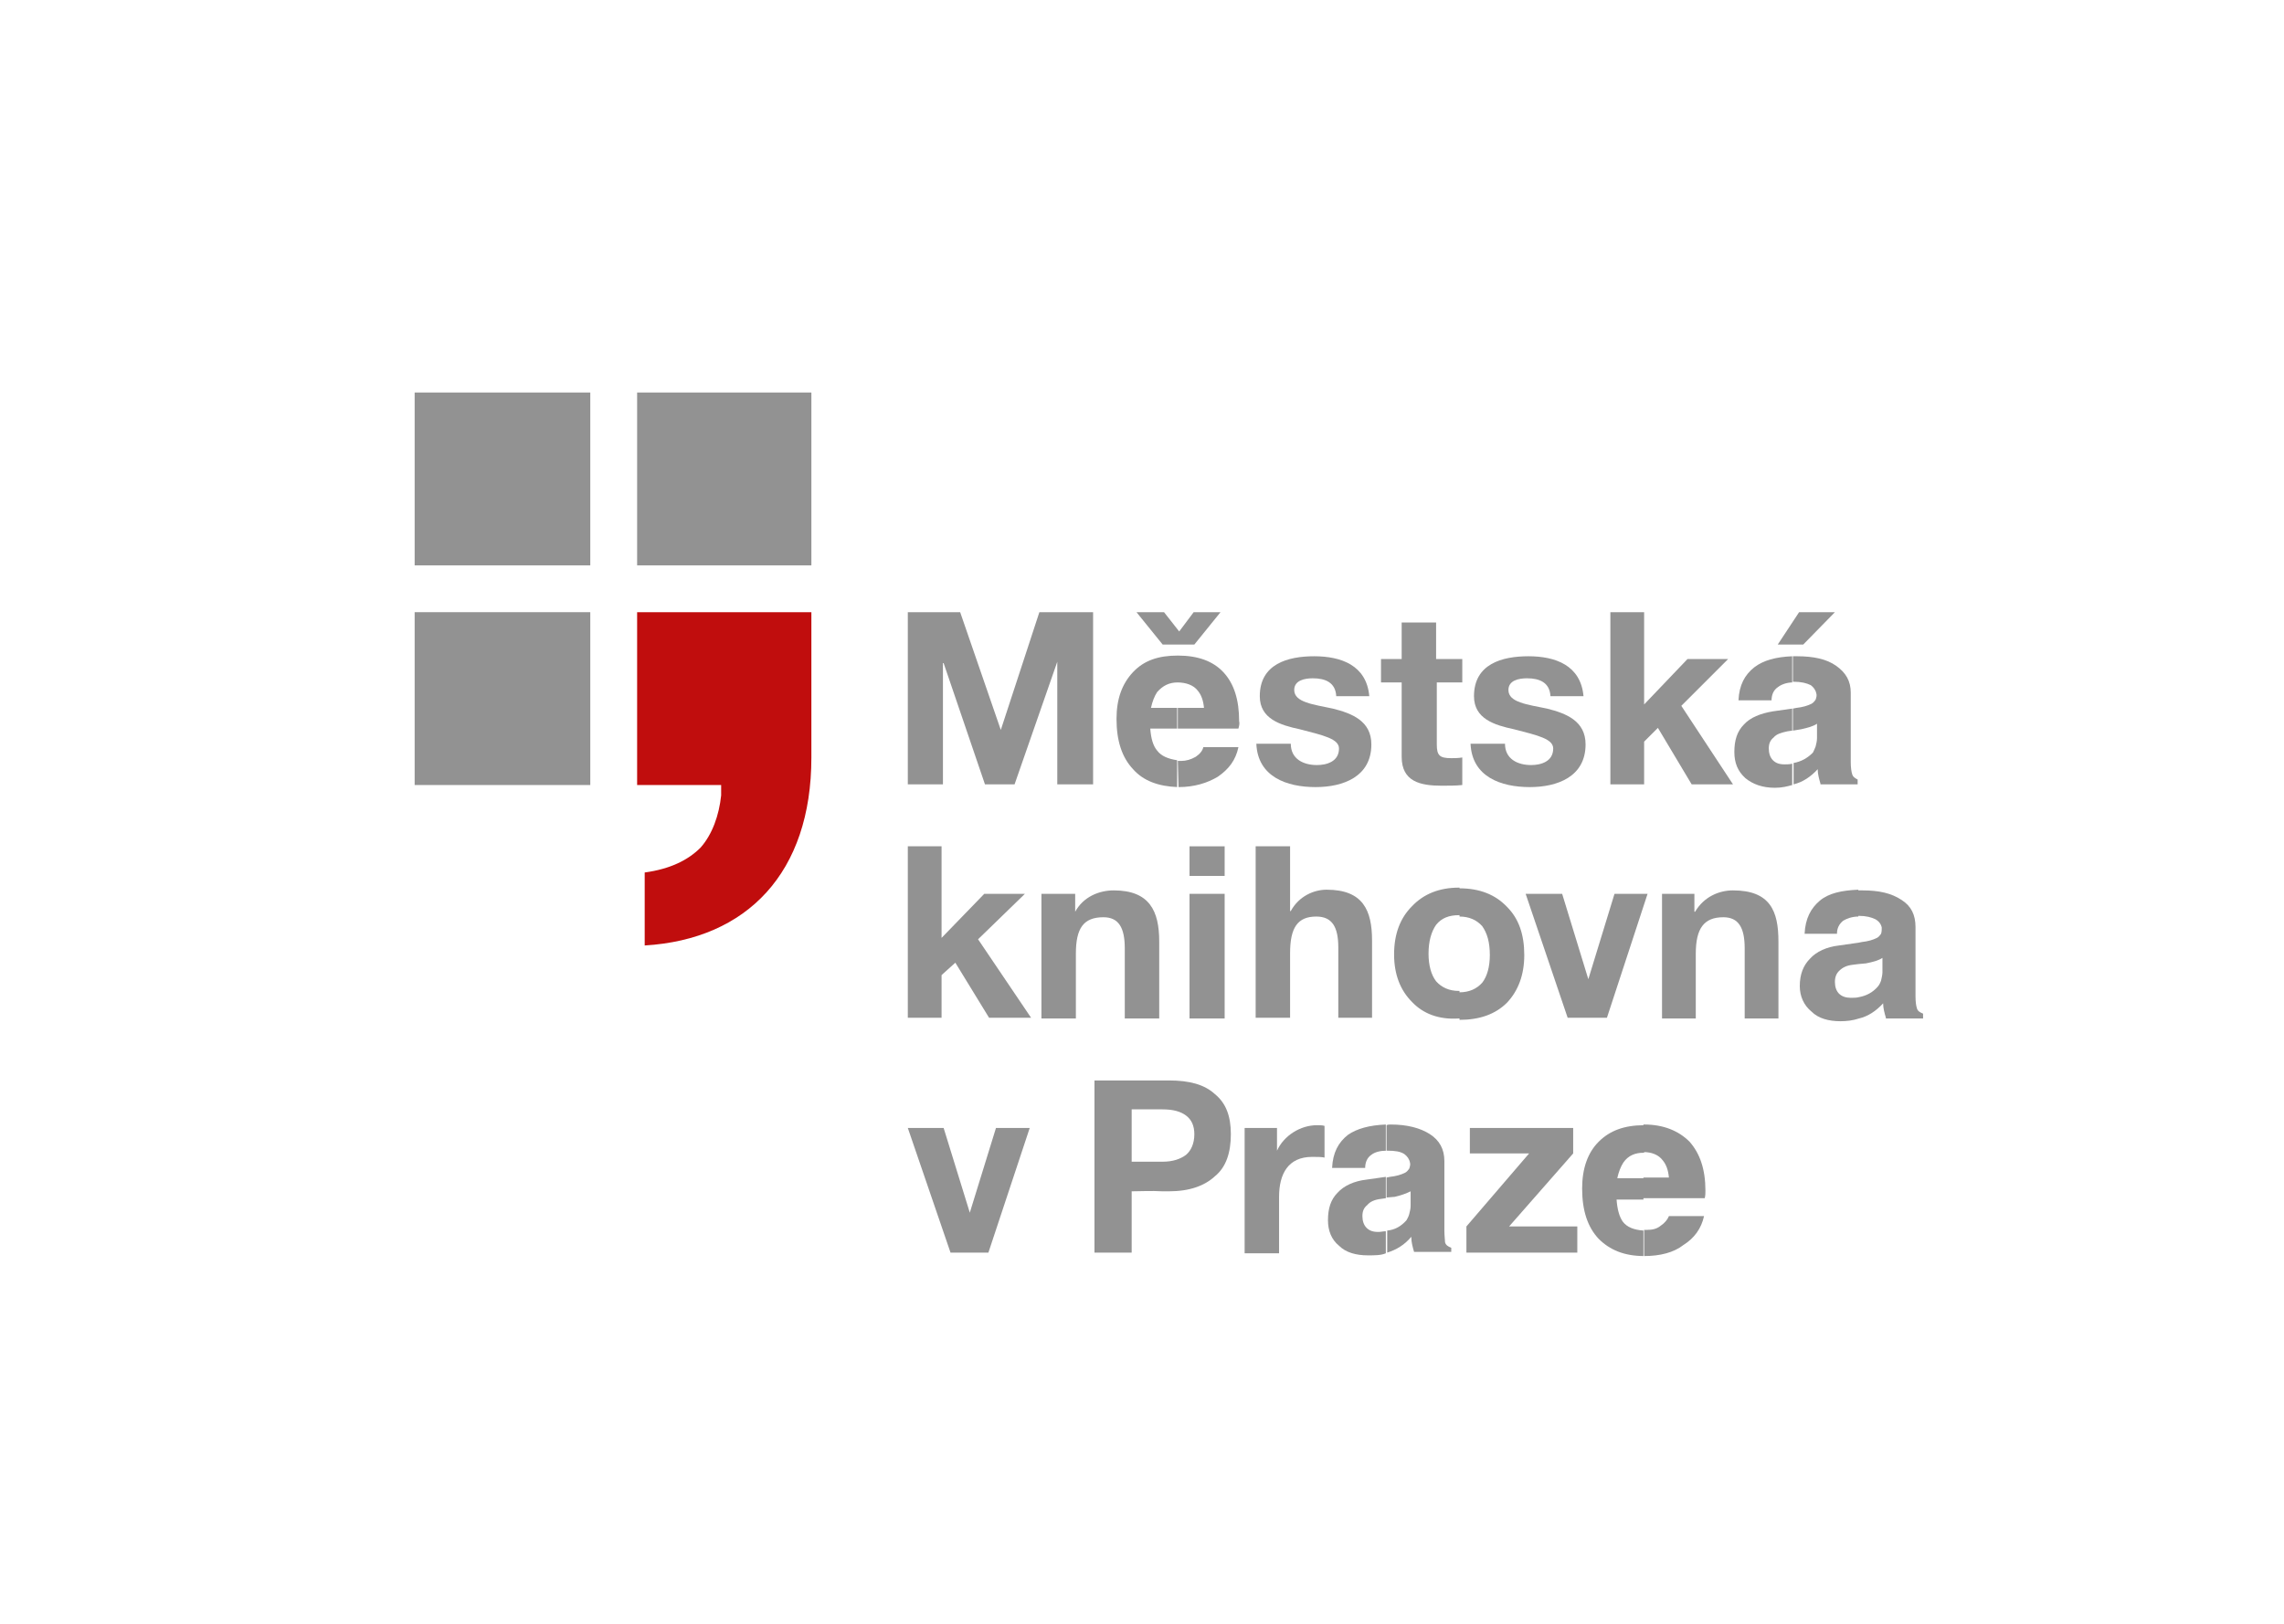 <?xml version="1.0" encoding="utf-8"?>
<!-- Generator: Adobe Illustrator 27.2.0, SVG Export Plug-In . SVG Version: 6.00 Build 0)  -->
<svg version="1.1" id="Vrstva_1" xmlns="http://www.w3.org/2000/svg" xmlns:xlink="http://www.w3.org/1999/xlink" x="0px" y="0px"
	 viewBox="0 0 331.6 235.8" style="enable-background:new 0 0 331.6 235.8;" xml:space="preserve">
<style type="text/css">
	.st0{fill:#C00D0D;}
	.st1{fill:#929292;}
</style>
<path class="st0" d="M117.8,88.9V110c0,16.7-9.3,26.4-24.2,27.3v-10.6c3.7-0.5,6.3-1.8,8.1-3.6c1.7-1.9,2.7-4.7,3-7.6
	c0-0.1,0-1.5,0-1.5H92.5V88.9H117.8z"/>
<rect x="92.5" y="57" class="st1" width="25.3" height="25.1"/>
<rect x="60.2" y="57" class="st1" width="25.5" height="25.1"/>
<rect x="60.2" y="88.9" class="st1" width="25.5" height="25.1"/>
<polygon class="st1" points="131.8,122.9 136.7,122.9 136.7,136.2 142.9,129.8 148.8,129.8 142,136.4 149.7,147.8 143.6,147.8 
	138.7,139.8 136.7,141.6 136.7,147.8 131.8,147.8 "/>
<path class="st1" d="M151.3,129.8h4.8v2.6l0,0c1.2-2.2,3.5-3.1,5.6-3.1c5.2,0,6.6,3,6.6,7.4v11.2h-5v-10.2c0-3-0.9-4.5-3.1-4.5
	c-2.9,0-4,1.6-4,5.3v9.4h-5V129.8z"/>
<path class="st1" d="M177.8,127.2h-5.1v-4.3h5.1V127.2L177.8,127.2L177.8,127.2z M172.7,129.8h5.1v18.1h-5.1V129.8z"/>
<path class="st1" d="M182.3,122.9h5v9.4h0.1c1.2-2.2,3.4-3.1,5.2-3.1c5.3,0,6.6,3,6.6,7.4v11.2h-4.9v-10.2c0-3-0.9-4.5-3.2-4.5
	c-2.7,0-3.8,1.6-3.8,5.3v9.4h-5V122.9z"/>
<polygon class="st1" points="233.3,147.8 227.6,147.8 221.5,129.8 226.8,129.8 230.6,142.2 230.6,142.2 234.4,129.8 239.2,129.8 "/>
<path class="st1" d="M241.4,129.8h4.6v2.6h0.1c1.3-2.2,3.5-3.1,5.5-3.1c5.4,0,6.6,3,6.6,7.4v11.2h-4.9v-10.2c0-3-0.9-4.5-3.1-4.5
	c-2.8,0-4,1.6-4,5.3v9.4h-4.9V129.8z"/>
<polygon class="st1" points="143.5,181.9 138,181.9 131.8,163.8 137,163.8 140.8,176.1 140.8,176.1 144.6,163.8 149.5,163.8 "/>
<path class="st1" d="M180.6,163.8h4.8v3.3l0,0c1-2.2,3.4-3.7,5.8-3.7c0.4,0,0.8,0,1.1,0.1v4.6c-0.4-0.1-1.1-0.1-1.8-0.1
	c-3.5,0-4.8,2.5-4.8,5.8v8.2h-5V163.8z"/>
<polygon class="st1" points="212.9,178.1 222,167.5 213.4,167.5 213.4,163.8 228.4,163.8 228.4,167.5 219.1,178.1 229,178.1 
	229,181.9 212.9,181.9 "/>
<polygon class="st1" points="131.8,88.9 139.4,88.9 145.3,106 145.3,106 150.9,88.9 158.7,88.9 158.7,113.9 153.5,113.9 153.5,96.1 
	153.5,96.1 147.3,113.9 143,113.9 137,96.3 136.9,96.3 136.9,113.9 131.8,113.9 "/>
<path class="st1" d="M187.4,108c0,2.2,1.8,3.1,3.8,3.1c1.4,0,3.2-0.5,3.2-2.4c0-1.4-2.2-1.9-5.7-2.8c-2.8-0.6-5.8-1.5-5.8-4.8
	c0-4.7,4.1-5.8,7.9-5.8c3.9,0,7.6,1.3,8,5.8h-4.8c-0.1-2-1.6-2.6-3.4-2.6c-1.2,0-2.7,0.3-2.7,1.7c0,1.8,2.8,2.1,5.6,2.7
	c2.8,0.7,5.6,1.8,5.6,5.2c0,4.7-4.1,6.2-8.1,6.2c-4.2,0-8.4-1.5-8.6-6.3H187.4z"/>
<path class="st1" d="M208.6,95.7h3.7v3.4h-3.7v9c0,1.6,0.4,2,2.1,2c0.4,0,1,0,1.6-0.1v4c-0.9,0.1-2,0.1-3,0.1
	c-3.1,0-5.8-0.6-5.8-4.2V99.1h-3v-3.4h3v-5.3h5V95.7z"/>
<path class="st1" d="M218.5,108c0,2.2,1.8,3.1,3.8,3.1c1.4,0,3.2-0.5,3.2-2.4c0-1.4-2.2-1.9-5.7-2.8c-2.8-0.6-5.8-1.5-5.8-4.8
	c0-4.7,4.1-5.8,7.9-5.8c3.9,0,7.6,1.3,8,5.8h-4.8c-0.1-2-1.6-2.6-3.4-2.6c-1.2,0-2.7,0.3-2.7,1.7c0,1.8,2.7,2.1,5.6,2.7
	c2.8,0.7,5.6,1.8,5.6,5.2c0,4.7-4.1,6.2-8.1,6.2c-4.2,0-8.4-1.5-8.6-6.3H218.5z"/>
<polygon class="st1" points="233.8,88.9 238.7,88.9 238.7,102.3 245,95.7 250.9,95.7 244.1,102.5 251.6,113.9 245.6,113.9 
	240.7,105.7 238.7,107.7 238.7,113.9 233.8,113.9 "/>
<polygon class="st1" points="173.3,88.9 171.2,91.7 169,88.9 165,88.9 168.8,93.6 173.4,93.6 177.2,88.9 "/>
<polygon class="st1" points="266.4,88.9 261.2,88.9 258.1,93.6 261.8,93.6 "/>
<path class="st1" d="M171.1,114.3L171.1,114.3l-0.1-3.8c0.1,0,0.4,0,0.5,0c0.7,0,1.4-0.2,2.1-0.6c0.6-0.4,1-0.9,1.1-1.4h5.1
	c-0.4,1.9-1.4,3.2-3,4.3C175.3,113.7,173.4,114.3,171.1,114.3L171.1,114.3z M171,95.2L171,95.2c2.9,0,5.1,0.8,6.6,2.4
	c1.6,1.7,2.3,4.1,2.3,7.1c0.1,0.4,0,0.7-0.1,1.1H171v-3h3.8c-0.1-1.1-0.4-1.9-0.9-2.5c-0.6-0.8-1.7-1.2-3-1.2V95.2z M171,114.3
	c-2.8-0.1-5-0.9-6.5-2.6c-1.6-1.7-2.4-4.1-2.4-7.3c0-2.9,0.8-5.1,2.4-6.8c1.6-1.7,3.7-2.4,6.5-2.4v3.9l0,0c-1.3,0-2.2,0.5-3,1.4
	c-0.4,0.6-0.7,1.4-0.9,2.3h3.8v3h-3.9c0.1,1.4,0.4,2.5,1,3.2c0.6,0.8,1.6,1.2,2.9,1.4V114.3z"/>
<path class="st1" d="M260.3,102.9l0.5-0.1c0.9-0.1,1.6-0.3,2.2-0.6c0.2-0.1,0.4-0.3,0.6-0.6c0.1-0.3,0.2-0.6,0.1-0.9
	c-0.1-0.5-0.4-0.9-0.8-1.2c-0.6-0.3-1.4-0.5-2.5-0.5h-0.1v-3.7c0.2,0,0.4,0,0.6,0c2.4,0,4.3,0.4,5.7,1.4s2.1,2.2,2.1,3.9v10.1
	c0,0.8,0.1,1.4,0.2,1.7c0.1,0.4,0.4,0.6,0.8,0.8l0,0v0.7H267h-2.7v-0.1c-0.2-0.7-0.4-1.4-0.4-2.1l0,0c-1,1.1-2.2,1.9-3.5,2.2v-3.1
	c1.1-0.2,2-0.7,2.8-1.5c0.1-0.2,0.3-0.6,0.4-0.9c0.1-0.4,0.2-0.8,0.2-1.2v-2.1c-0.6,0.4-1.4,0.6-2.3,0.8l-1.2,0.2V102.9z
	 M257.7,114.4c-1.8,0-3.2-0.5-4.3-1.4c-1.1-1-1.6-2.2-1.6-3.8c0-1.7,0.4-3,1.4-4c0.9-1,2.4-1.6,4.2-1.9l2.8-0.4v3.2l-0.7,0.1
	c-0.9,0.2-1.6,0.4-2,0.9c-0.5,0.4-0.7,0.9-0.7,1.6c0,0.7,0.2,1.3,0.6,1.7c0.4,0.4,0.9,0.6,1.7,0.6c0.4,0,0.7,0,1.1-0.1v3.1
	C259.5,114.2,258.7,114.4,257.7,114.4L257.7,114.4z M260.3,99.1c-0.9,0-1.7,0.3-2.2,0.7c-0.6,0.4-0.9,1.1-0.9,1.9h-4.8
	c0.1-2.2,0.9-3.7,2.3-4.8c1.3-1,3.1-1.5,5.5-1.6V99.1z"/>
<path class="st1" d="M238.7,182.4L238.7,182.4v-3.8c0.1,0,0.3,0,0.4,0c0.7,0,1.4-0.1,2-0.6c0.6-0.4,1-0.9,1.2-1.4h5.1
	c-0.4,1.8-1.4,3.2-3,4.2C243,181.9,241,182.4,238.7,182.4L238.7,182.4z M238.7,163.3L238.7,163.3c2.8,0,5,0.9,6.6,2.5
	c1.5,1.7,2.3,4,2.3,7.1c0,0.4,0,0.7-0.1,1.1h-8.9V171h3.7c-0.1-1.1-0.4-1.9-0.9-2.5c-0.6-0.8-1.6-1.2-2.8-1.2V163.3z M238.7,182.4
	c-2.9,0-5-0.9-6.6-2.5c-1.6-1.7-2.4-4.1-2.4-7.3c0-2.9,0.8-5.2,2.4-6.8c1.6-1.6,3.7-2.4,6.6-2.4v4h-0.1c-1.2,0-2.2,0.4-2.9,1.4
	c-0.4,0.6-0.7,1.4-0.9,2.3h3.8v3.1h-3.9c0.1,1.4,0.4,2.5,0.9,3.2c0.6,0.8,1.6,1.2,3,1.3V182.4z"/>
<path class="st1" d="M211.9,129c2.9,0,5.2,0.9,6.9,2.7c1.7,1.7,2.5,4,2.5,7c0,2.9-0.9,5.2-2.5,6.9c-1.7,1.7-4,2.5-6.9,2.5v-4
	c1.4,0,2.5-0.5,3.3-1.4c0.7-0.9,1.1-2.3,1.1-4c0-1.9-0.4-3.2-1.1-4.2c-0.8-0.9-1.9-1.4-3.3-1.4V129z M205,145.5
	c-1.7-1.7-2.6-4-2.6-6.9c0-3,0.9-5.3,2.6-7c1.7-1.8,4-2.7,6.8-2.7h0.1v4h-0.1c-1.4,0-2.5,0.4-3.3,1.4c-0.7,1-1.1,2.4-1.1,4.2
	c0,1.7,0.4,3.1,1.1,4c0.8,0.9,1.9,1.4,3.3,1.4h0.1v4h-0.1C208.9,148.1,206.6,147.2,205,145.5z"/>
<path class="st1" d="M168.8,156.9h0.9c3,0,5.2,0.6,6.7,2c1.6,1.3,2.3,3.2,2.3,5.8c0,2.7-0.7,4.8-2.3,6.1c-1.5,1.4-3.7,2.2-6.7,2.2
	h-0.9v-4.3c1.5,0,2.6-0.4,3.4-1c0.7-0.6,1.2-1.6,1.2-3c0-1.2-0.4-2.1-1.2-2.7c-0.8-0.6-1.9-0.9-3.4-0.9V156.9z M158.9,156.9h2.7h7.2
	v4.2l0,0h-4.5v7.6h4.5l0,0v4.3c-1.7-0.1-3.2,0-4.5,0v8.9h-2.7h-2.7V156.9z"/>
<path class="st1" d="M269.8,136.9l0.5-0.1c0.9-0.1,1.6-0.3,2.2-0.6c0.2-0.1,0.4-0.3,0.6-0.6c0.1-0.3,0.1-0.6,0.1-0.9
	c-0.1-0.5-0.4-0.9-0.9-1.2c-0.6-0.3-1.4-0.5-2.4-0.5h-0.1v-3.7c0.2,0,0.4,0,0.6,0c2.4,0,4.2,0.4,5.7,1.4c1.4,0.9,2,2.2,2,3.9v10.1
	c0,0.8,0.1,1.4,0.2,1.7c0.1,0.4,0.4,0.6,0.9,0.8l0,0v0.7h-2.7h-2.7v-0.1c-0.2-0.7-0.4-1.4-0.4-2.1l0,0c-1,1.1-2.2,1.9-3.5,2.2v-3.1
	c1.1-0.2,2-0.7,2.7-1.5c0.2-0.2,0.4-0.6,0.5-0.9c0.1-0.4,0.2-0.9,0.2-1.2v-2.1c-0.6,0.4-1.4,0.6-2.4,0.8l-1.1,0.1V136.9z
	 M267.2,148.3c-1.7,0-3.2-0.4-4.2-1.4c-1.1-0.9-1.7-2.2-1.7-3.7c0-1.7,0.5-3,1.5-4c0.9-1,2.4-1.7,4.2-1.9l2.8-0.4v3.1l-0.8,0.1
	c-0.9,0.1-1.5,0.4-2,0.9c-0.4,0.4-0.6,0.9-0.6,1.6c0,0.7,0.2,1.3,0.6,1.7c0.4,0.4,1,0.6,1.7,0.6c0.4,0,0.8,0,1.2-0.1v3.1
	C269,148.2,268.1,148.3,267.2,148.3L267.2,148.3z M269.8,133.1c-0.9,0-1.7,0.3-2.2,0.6c-0.6,0.5-0.9,1.1-0.9,1.9H262
	c0.1-2.2,0.9-3.7,2.2-4.8s3.2-1.5,5.6-1.6V133.1z"/>
<path class="st1" d="M201.3,171l0.5-0.1c0.9-0.1,1.6-0.3,2.2-0.6c0.2-0.1,0.4-0.3,0.6-0.6c0.1-0.3,0.2-0.6,0.1-0.9
	c-0.1-0.5-0.4-0.9-0.8-1.2c-0.6-0.4-1.4-0.5-2.5-0.5h-0.1v-3.7c0.2-0.1,0.4-0.1,0.6-0.1c2.4,0,4.3,0.5,5.7,1.4
	c1.4,0.9,2.1,2.2,2.1,3.9v10.1c0,0.8,0.1,1.4,0.1,1.7c0.1,0.4,0.4,0.6,0.9,0.8l0,0v0.6H208h-2.7l0,0c-0.2-0.7-0.4-1.4-0.4-2.1v-0.1
	c-1,1.2-2.2,1.9-3.5,2.3v-3.2c1.1-0.1,2-0.6,2.8-1.5c0.1-0.2,0.3-0.5,0.4-0.9c0.1-0.4,0.2-0.8,0.2-1.2v-2.1
	c-0.6,0.3-1.4,0.6-2.3,0.8l-1.2,0.1V171z M198.6,182.3c-1.7,0-3.2-0.4-4.2-1.4c-1.1-0.9-1.6-2.2-1.6-3.7c0-1.7,0.4-3,1.4-4
	c0.9-1,2.4-1.7,4.2-1.9l2.8-0.4v3.1l-0.7,0.1c-0.9,0.1-1.6,0.4-2,0.9c-0.5,0.4-0.7,0.9-0.7,1.6c0,0.7,0.2,1.3,0.6,1.7
	c0.4,0.4,0.9,0.6,1.7,0.6c0.4,0,0.7-0.1,1.1-0.1v3.2C200.5,182.3,199.6,182.3,198.6,182.3L198.6,182.3z M201.3,167.1
	c-0.9,0-1.7,0.2-2.2,0.6c-0.6,0.4-0.9,1.1-0.9,1.9h-4.8c0.1-2.2,0.9-3.7,2.3-4.8c1.3-0.9,3.1-1.4,5.5-1.5V167.1z"/>
</svg>
